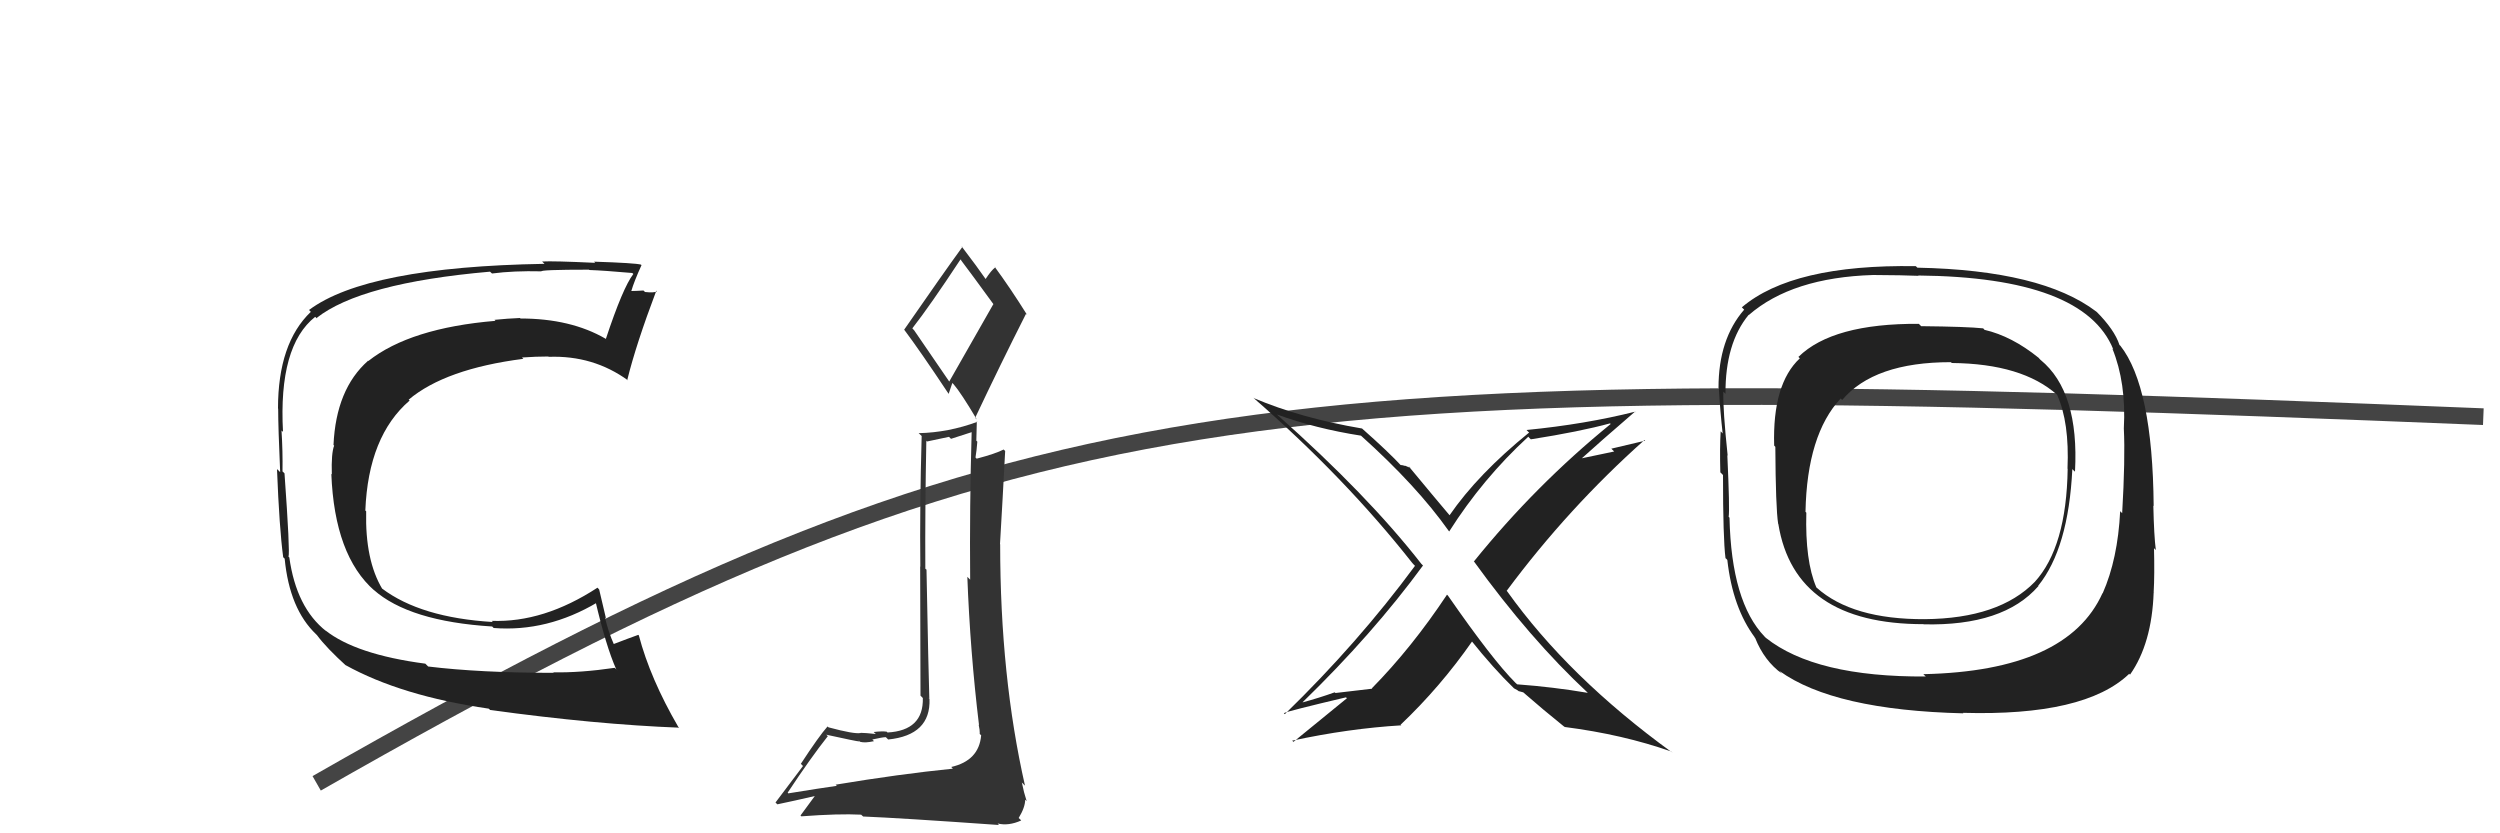 <svg xmlns="http://www.w3.org/2000/svg" width="150" height="50" viewBox="0,0,150,50"><path d="M19 47 C61 23,75 22,149 25" stroke="#444" fill="none"/><path fill="#222" d="M95.25 41.56L95.27 41.58L95.26 41.57Q93.20 41.22 91.03 41.06L90.94 40.98L90.92 40.96Q89.55 39.59 86.88 35.74L86.83 35.69L86.82 35.68Q84.71 38.86 82.31 41.30L82.34 41.32L80.13 41.58L80.08 41.54Q79.16 41.87 78.17 42.14L78.05 42.02L78.16 42.13Q82.37 38.04 85.38 33.93L85.27 33.82L85.28 33.83Q82.06 29.70 76.65 24.90L76.69 24.94L76.62 24.87Q78.96 25.72 81.66 26.14L81.66 26.14L81.66 26.14Q85.01 29.15 86.92 31.85L86.96 31.90L86.95 31.89Q88.96 28.72 91.70 26.20L91.72 26.23L91.85 26.36Q94.78 25.90 96.61 25.40L96.60 25.40L96.64 25.44Q92.13 29.11 88.44 33.68L88.52 33.76L88.41 33.65Q91.80 38.34 95.27 41.57ZM98.12 24.70L98.18 24.77L98.11 24.70Q95.13 25.45 91.59 25.80L91.71 25.92L91.75 25.95Q88.68 28.44 86.97 30.92L87.01 30.96L87.02 30.97Q86.13 29.92 84.49 27.94L84.63 28.08L84.28 27.93L84.32 27.96Q84.14 27.90 84.03 27.90L84.06 27.93L84.12 27.99Q83.34 27.14 81.70 25.69L81.61 25.59L81.72 25.71Q78.06 25.09 75.21 23.88L75.25 23.92L75.17 23.84Q80.69 28.64 84.73 33.77L84.81 33.86L84.90 33.95Q81.51 38.55 77.09 42.85L77.14 42.90L77.03 42.79Q77.25 42.67 80.76 41.84L80.80 41.88L80.82 41.89Q79.24 43.18 77.61 44.51L77.64 44.54L77.53 44.44Q80.92 43.71 84.08 43.52L84.02 43.47L84.04 43.48Q86.42 41.22 88.33 38.48L88.26 38.42L88.22 38.37Q89.62 40.12 90.84 41.30L90.84 41.30L90.84 41.30Q91.08 41.42 91.15 41.49L91.13 41.47L91.39 41.54L91.37 41.52Q92.57 42.57 93.90 43.64L93.80 43.53L93.89 43.62Q97.38 44.07 100.27 45.09L100.34 45.17L100.33 45.15Q94.12 40.65 90.43 35.48L90.54 35.59L90.40 35.45Q94.10 30.47 98.67 26.40L98.65 26.38L98.71 26.44Q97.67 26.69 96.68 26.92L96.85 27.09L94.80 27.52L94.84 27.56Q95.94 26.56 98.11 24.69Z"/><path fill="#222" d="M25.71 40.01L25.57 39.87L25.52 39.82Q21.35 39.27 19.52 37.82L19.59 37.89L19.57 37.87Q17.78 36.46 17.36 33.45L17.38 33.47L17.31 33.40Q17.41 33.16 17.07 28.40L16.98 28.31L16.95 28.29Q16.97 27.08 16.89 25.82L16.88 25.82L16.98 25.91Q16.70 20.76 18.91 19.01L19.05 19.15L18.98 19.09Q21.64 16.98 29.40 16.30L29.50 16.39L29.52 16.41Q30.83 16.24 32.47 16.28L32.45 16.26L32.48 16.29Q32.37 16.18 35.34 16.18L35.46 16.30L35.36 16.20Q36.23 16.23 37.94 16.38L38.01 16.45L38.00 16.44Q37.37 17.26 36.35 20.34L36.46 20.46L36.33 20.32Q34.24 19.11 31.23 19.11L31.25 19.13L31.20 19.08Q30.47 19.11 29.67 19.19L29.81 19.33L29.73 19.25Q24.61 19.68 22.10 21.66L22.05 21.62L22.08 21.65Q20.16 23.35 20.01 26.70L20.04 26.73L20.05 26.73Q19.87 27.20 19.91 28.46L20.03 28.59L19.88 28.43Q20.07 33.34 22.47 35.44L22.48 35.45L22.41 35.38Q24.54 37.28 29.53 37.59L29.60 37.66L29.62 37.68Q32.84 37.93 35.85 36.14L35.74 36.03L35.71 36.00Q36.36 38.78 36.97 40.15L37.06 40.24L36.88 40.07Q34.83 40.37 33.19 40.34L33.14 40.28L33.23 40.37Q28.81 40.37 25.69 39.99ZM40.64 43.56L40.76 43.68L40.70 43.62Q39.01 40.71 38.33 38.12L38.29 38.09L38.30 38.09Q37.79 38.27 36.80 38.65L36.83 38.68L36.85 38.70Q36.49 37.89 36.30 37.05L36.36 37.11L35.95 35.37L35.85 35.26Q32.62 37.37 29.50 37.25L29.46 37.21L29.57 37.32Q25.24 37.06 22.92 35.31L22.90 35.30L22.94 35.34Q21.90 33.61 21.97 30.68L21.85 30.56L21.92 30.63Q22.10 26.16 24.58 24.03L24.55 24.01L24.52 23.98Q26.72 22.13 31.40 21.53L31.26 21.39L31.32 21.45Q32.17 21.39 32.90 21.39L32.76 21.25L32.92 21.41Q35.60 21.31 37.69 22.83L37.65 22.79L37.64 22.78Q38.16 20.67 39.38 17.44L39.39 17.45L39.42 17.48Q39.25 17.58 38.70 17.52L38.61 17.43L38.61 17.43Q38.15 17.46 37.88 17.46L37.79 17.38L37.88 17.46Q38.04 16.90 38.49 15.91L38.44 15.86L38.47 15.88Q38.14 15.78 35.65 15.70L35.70 15.76L35.72 15.77Q33.17 15.65 32.53 15.69L32.68 15.84L32.67 15.83Q22.00 16.01 18.54 18.60L18.66 18.72L18.65 18.71Q16.68 20.59 16.68 24.51L16.58 24.41L16.69 24.52Q16.69 25.63 16.81 28.33L16.67 28.19L16.62 28.15Q16.76 31.71 16.99 33.42L16.98 33.42L17.08 33.52Q17.37 36.54 18.97 38.06L18.97 38.06L19.02 38.11Q19.58 38.87 20.84 40.01L20.84 40.01L20.72 39.90Q24.07 41.76 29.33 42.52L29.28 42.48L29.41 42.60Q35.76 43.47 40.75 43.66Z"/><path fill="#222" d="M122.26 21.42L122.37 21.53L122.32 21.47Q120.71 20.17 119.07 19.79L119.00 19.71L118.98 19.70Q118.05 19.60 115.27 19.57L115.14 19.44L115.13 19.43Q109.96 19.40 107.91 21.41L107.89 21.40L107.99 21.50Q106.34 23.04 106.45 26.74L106.44 26.72L106.52 26.81Q106.54 30.48 106.69 31.43L106.68 31.42L106.70 31.44Q107.68 37.45 115.41 37.45L115.56 37.60L115.42 37.46Q120.21 37.57 122.30 35.17L122.31 35.17L122.29 35.15Q124.11 32.90 124.34 28.14L124.37 28.18L124.50 28.30Q124.76 23.50 122.43 21.59ZM115.40 40.45L115.47 40.52L115.55 40.59Q108.92 40.63 105.95 38.27L105.85 38.17L105.88 38.20Q103.88 36.12 103.77 31.06L103.77 31.06L103.72 31.01Q103.79 30.59 103.64 27.31L103.63 27.30L103.66 27.34Q103.37 24.57 103.40 23.50L103.53 23.63L103.53 23.63Q103.51 20.60 104.92 18.89L104.94 18.90L104.93 18.90Q107.52 16.65 112.39 16.50L112.44 16.54L112.39 16.50Q114.23 16.51 115.11 16.55L115.11 16.55L115.09 16.53Q125.05 16.63 126.80 20.97L126.81 20.98L126.74 20.91Q127.58 22.97 127.43 25.71L127.44 25.72L127.43 25.71Q127.52 27.52 127.33 30.79L127.29 30.75L127.21 30.67Q127.07 33.54 126.16 35.60L126.08 35.52L126.15 35.59Q124.05 40.26 115.41 40.45ZM127.74 40.41L127.73 40.40L127.80 40.48Q129.11 38.62 129.22 35.54L129.26 35.57L129.22 35.53Q129.28 34.49 129.24 32.89L129.40 33.05L129.35 33.00Q129.24 32.16 129.20 30.34L129.35 30.49L129.22 30.36Q129.16 23.21 127.22 20.74L127.26 20.78L127.17 20.70Q126.87 19.78 125.77 18.68L125.82 18.74L125.77 18.69Q122.50 16.21 115.04 16.06L114.95 15.97L114.95 15.97Q107.55 15.85 104.51 18.44L104.59 18.52L104.65 18.58Q103.11 20.35 103.11 23.28L103.12 23.29L103.13 23.30Q103.21 24.68 103.36 26.01L103.30 25.94L103.24 25.88Q103.18 26.89 103.22 28.34L103.36 28.48L103.38 28.50Q103.38 32.31 103.53 33.49L103.59 33.54L103.64 33.60Q103.96 36.47 105.30 38.26L105.23 38.20L105.31 38.28Q105.86 39.66 106.92 40.42L106.75 40.24L106.77 40.26Q110.03 42.61 117.80 42.80L117.89 42.90L117.77 42.77Q125.09 42.98 127.75 40.43ZM124.11 28.18L124.22 28.29L124.06 28.13Q123.99 32.82 122.09 34.91L122.03 34.85L122.09 34.91Q119.95 37.11 115.49 37.15L115.58 37.24L115.49 37.15Q111.13 37.17 109.00 35.26L109.06 35.33L108.98 35.24Q108.30 33.65 108.38 30.76L108.28 30.66L108.33 30.71Q108.42 26.08 110.44 23.91L110.56 24.03L110.53 24.00Q112.44 21.73 117.05 21.73L117.04 21.72L117.11 21.78Q121.33 21.82 123.43 23.69L123.46 23.72L123.43 23.70Q124.17 25.34 124.05 28.12Z"/><path fill="#333" d="M50.05 47.00L50.13 47.07L50.21 47.15Q49.21 47.29 47.31 47.60L47.38 47.67L47.26 47.56Q48.64 45.47 49.67 44.17L49.54 44.05L49.57 44.08Q51.43 44.49 51.58 44.49L51.43 44.33L51.61 44.51Q51.91 44.59 52.44 44.47L52.26 44.29L52.34 44.37Q52.96 44.23 53.15 44.23L53.14 44.22L53.29 44.37Q55.85 44.11 55.77 41.94L55.67 41.84L55.76 41.92Q55.71 40.43 55.59 34.19L55.61 34.20L55.52 34.12Q55.50 30.59 55.58 26.44L55.62 26.49L56.94 26.21L57.06 26.33Q57.64 26.14 58.33 25.92L58.38 25.96L58.30 25.89Q58.17 30.40 58.21 34.78L58.23 34.80L58.04 34.61Q58.21 39.12 58.74 43.50L58.80 43.56L58.72 43.48Q58.79 43.78 58.79 44.05L58.73 43.98L58.87 44.12Q58.74 45.64 57.07 46.02L57.11 46.05L57.17 46.12Q53.99 46.44 50.14 47.08ZM56.98 22.93L54.85 19.82L54.74 19.70Q55.81 18.33 57.64 15.55L57.73 15.65L57.57 15.49Q58.29 16.44 59.62 18.27L59.60 18.25L56.95 22.90ZM60.01 49.57L59.91 49.47L59.86 49.41Q60.51 49.57 61.27 49.23L61.23 49.18L61.12 49.08Q61.51 48.44 61.51 47.98L61.52 47.99L61.60 48.07Q61.43 47.55 61.31 46.95L61.42 47.06L61.50 47.14Q60.01 40.58 60.01 32.66L60.06 32.72L60.00 32.65Q60.16 29.96 60.31 27.06L60.16 26.91L60.22 26.97Q59.74 27.22 58.60 27.52L58.52 27.44L58.53 27.45Q58.60 27.03 58.64 26.50L58.58 26.44L58.61 25.28L58.64 25.31Q56.91 25.95 55.12 25.99L55.13 26.00L55.30 26.16Q55.18 30.42 55.22 34.00L55.21 33.99L55.23 41.74L55.37 41.88Q55.42 43.83 53.25 43.95L53.17 43.87L53.20 43.90Q52.93 43.86 52.42 43.92L52.45 43.95L52.55 44.04Q51.90 43.97 51.63 43.97L51.69 44.02L51.64 43.98Q51.27 44.06 49.71 43.64L49.68 43.61L49.65 43.59Q49.15 44.15 48.05 45.83L48.18 45.96L46.53 48.15L46.64 48.26Q47.52 48.08 49.16 47.70L49.03 47.57L48.53 48.25L48.03 48.93L48.08 48.98Q50.34 48.81 51.67 48.88L51.71 48.92L51.79 48.99Q54.00 49.08 59.94 49.50ZM56.87 23.58L56.92 23.63L57.14 22.98L57.22 23.06Q57.66 23.57 58.61 25.17L58.65 25.21L58.51 25.07Q60.00 21.91 61.56 18.83L61.69 18.96L61.63 18.90Q60.61 17.27 59.66 15.98L59.76 16.09L59.72 16.04Q59.48 16.21 59.13 16.75L59.22 16.83L59.18 16.80Q58.67 16.06 57.68 14.76L57.71 14.79L57.74 14.82Q56.57 16.43 54.25 19.78L54.20 19.73L54.25 19.78Q55.19 21.03 56.91 23.62Z"/></svg>